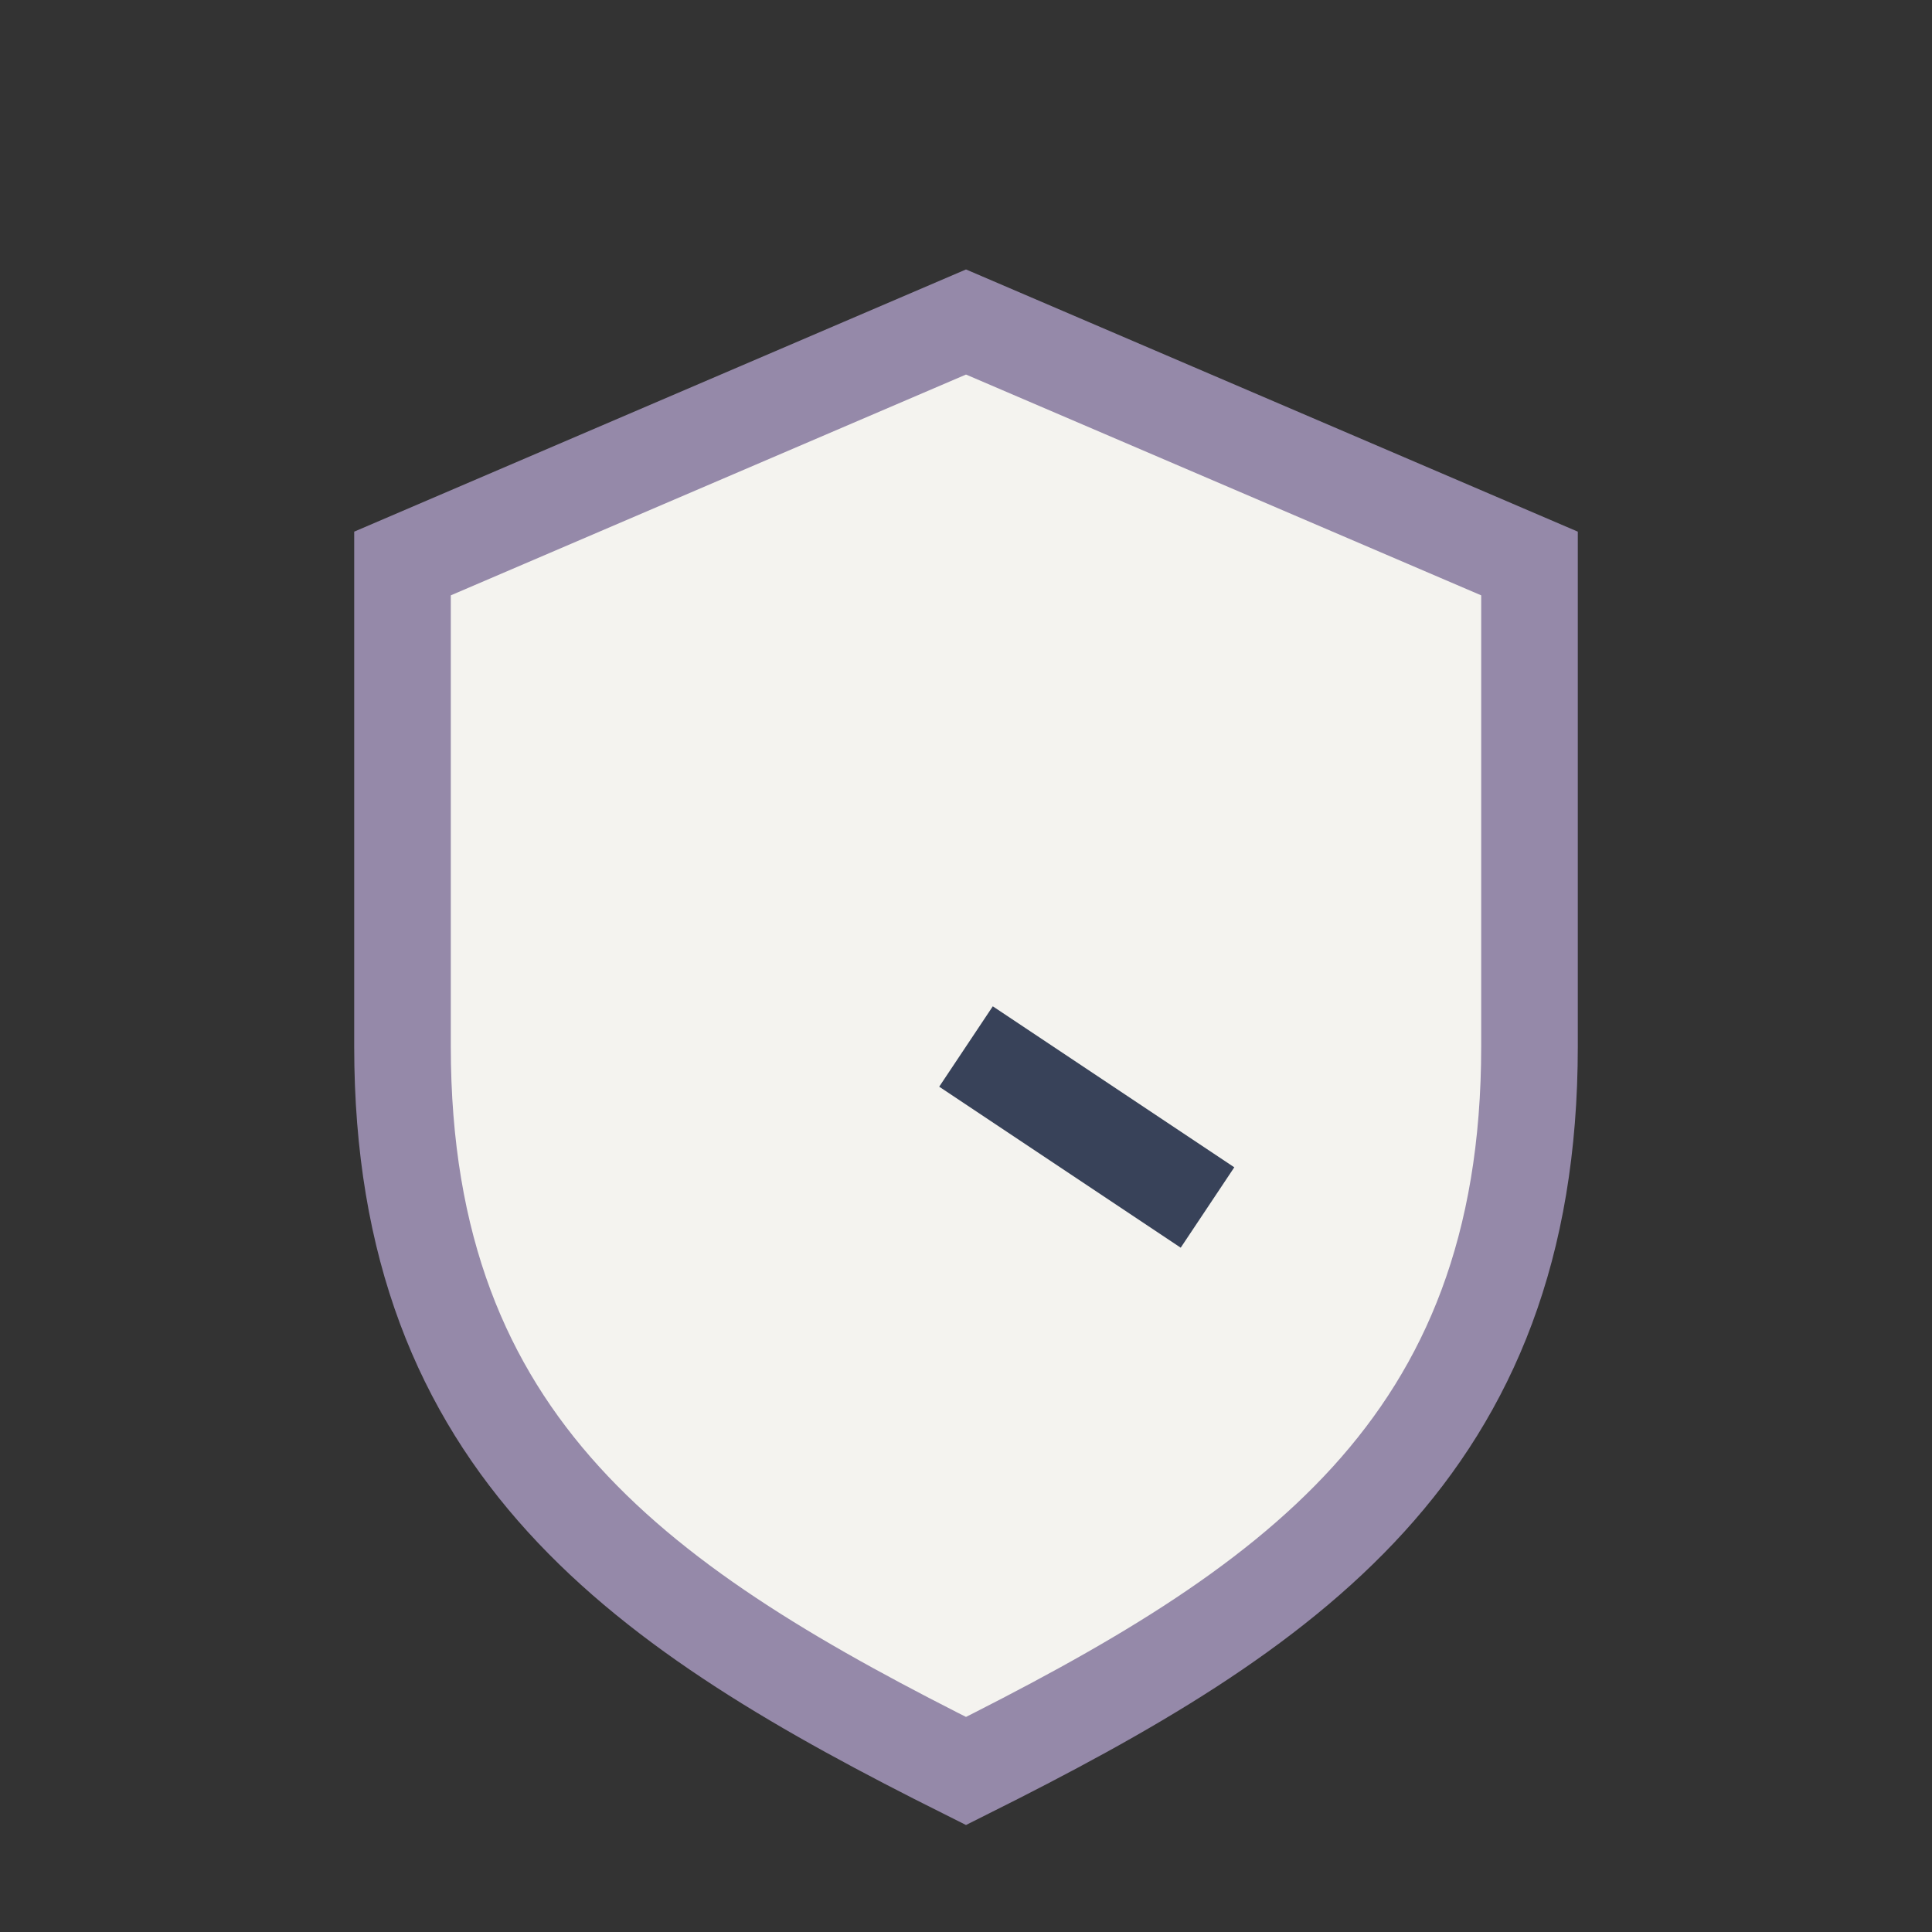<?xml version="1.0" encoding="UTF-8"?>
<svg xmlns="http://www.w3.org/2000/svg" width="24" height="24" viewBox="0 0 24 24"><rect x="0" y="0" width="24" height="24" fill="#333333" stroke="none"/><path d="M12 4l7 3v6c0 5-3 7-7 9-4-2-7-4-7-9V7z" fill="#F4F3EF" stroke="#9589A9" stroke-width="1.2"/><path d="M12 13l3 2" stroke="#384259" stroke-width="1.2"/></svg>